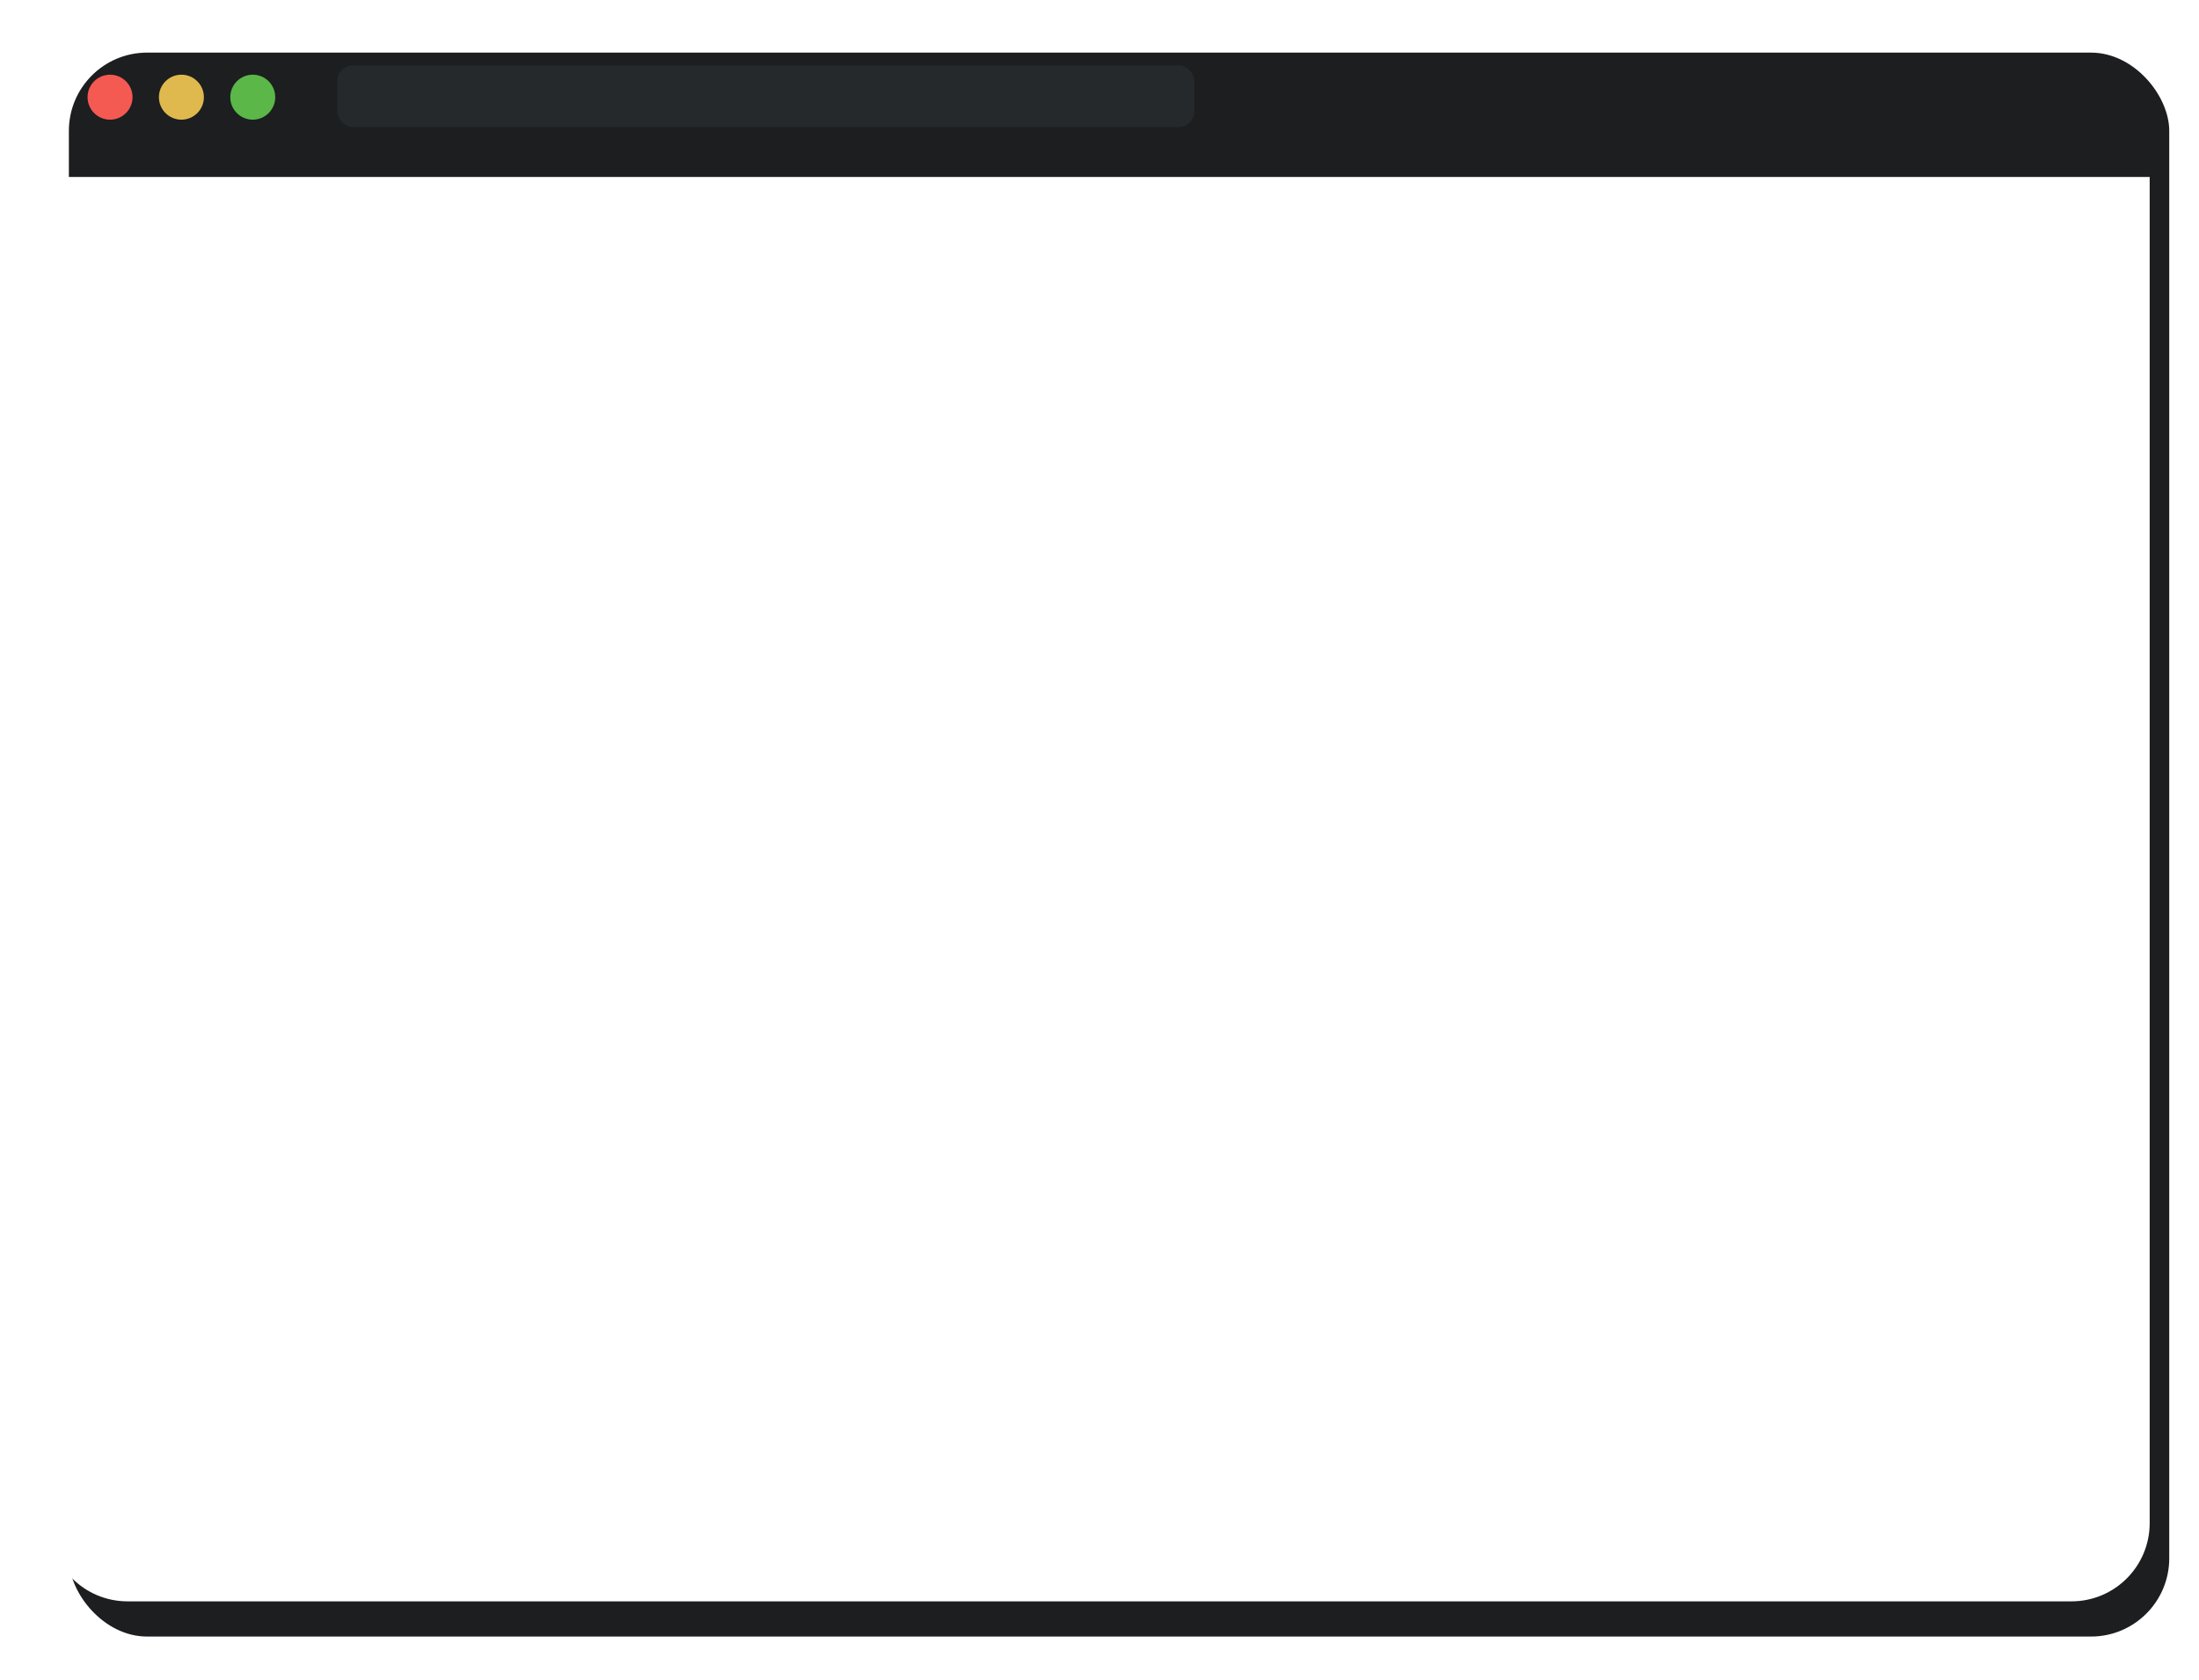 <svg width="758" height="579" viewBox="0 0 758 579" fill="none" xmlns="http://www.w3.org/2000/svg">
<g filter="url(#filter0_ddd_12074_17668)">
<rect x="17" y="6" width="724" height="546" rx="26.968" fill="#1C1E20"/>
</g>
<g clip-path="url(#clip0_12074_17668)">
<rect x="-12.777" y="60.335" width="783.555" height="491.665" fill="white"/>
</g>
<rect x="116.258" y="22.565" width="295.439" height="21.204" rx="5.394" fill="#26292C"/>
<circle cx="37.935" cy="33.499" r="7.753" fill="#F45952"/>
<circle cx="62.532" cy="33.499" r="7.753" fill="#DFB94E"/>
<circle cx="87.128" cy="33.499" r="7.753" fill="#5AB748"/>
<defs>
<filter id="filter0_ddd_12074_17668" x="0.819" y="0.606" width="756.361" height="578.361" filterUnits="userSpaceOnUse" color-interpolation-filters="sRGB">
<feFlood flood-opacity="0" result="BackgroundImageFix"/>
<feColorMatrix in="SourceAlpha" type="matrix" values="0 0 0 0 0 0 0 0 0 0 0 0 0 0 0 0 0 0 127 0" result="hardAlpha"/>
<feOffset dx="6.742"/>
<feGaussianBlur stdDeviation="0.337"/>
<feColorMatrix type="matrix" values="0 0 0 0 0 0 0 0 0 0 0 0 0 0 0 0 0 0 0.04 0"/>
<feBlend mode="normal" in2="BackgroundImageFix" result="effect1_dropShadow_12074_17668"/>
<feColorMatrix in="SourceAlpha" type="matrix" values="0 0 0 0 0 0 0 0 0 0 0 0 0 0 0 0 0 0 127 0" result="hardAlpha"/>
<feOffset dy="1.348"/>
<feGaussianBlur stdDeviation="2.023"/>
<feColorMatrix type="matrix" values="0 0 0 0 0 0 0 0 0 0 0 0 0 0 0 0 0 0 0.1 0"/>
<feBlend mode="normal" in2="effect1_dropShadow_12074_17668" result="effect2_dropShadow_12074_17668"/>
<feColorMatrix in="SourceAlpha" type="matrix" values="0 0 0 0 0 0 0 0 0 0 0 0 0 0 0 0 0 0 127 0" result="hardAlpha"/>
<feOffset dy="10.787"/>
<feGaussianBlur stdDeviation="8.09"/>
<feColorMatrix type="matrix" values="0 0 0 0 0 0 0 0 0 0 0 0 0 0 0 0 0 0 0.1 0"/>
<feBlend mode="normal" in2="effect2_dropShadow_12074_17668" result="effect3_dropShadow_12074_17668"/>
<feBlend mode="normal" in="SourceGraphic" in2="effect3_dropShadow_12074_17668" result="shape"/>
</filter>
<clipPath id="clip0_12074_17668">
<path d="M17 60.998H741V525.032C741 539.926 728.926 552 714.032 552H43.968C29.074 552 17 539.926 17 525.032V60.998Z" fill="white"/>
</clipPath>
</defs>
</svg>

